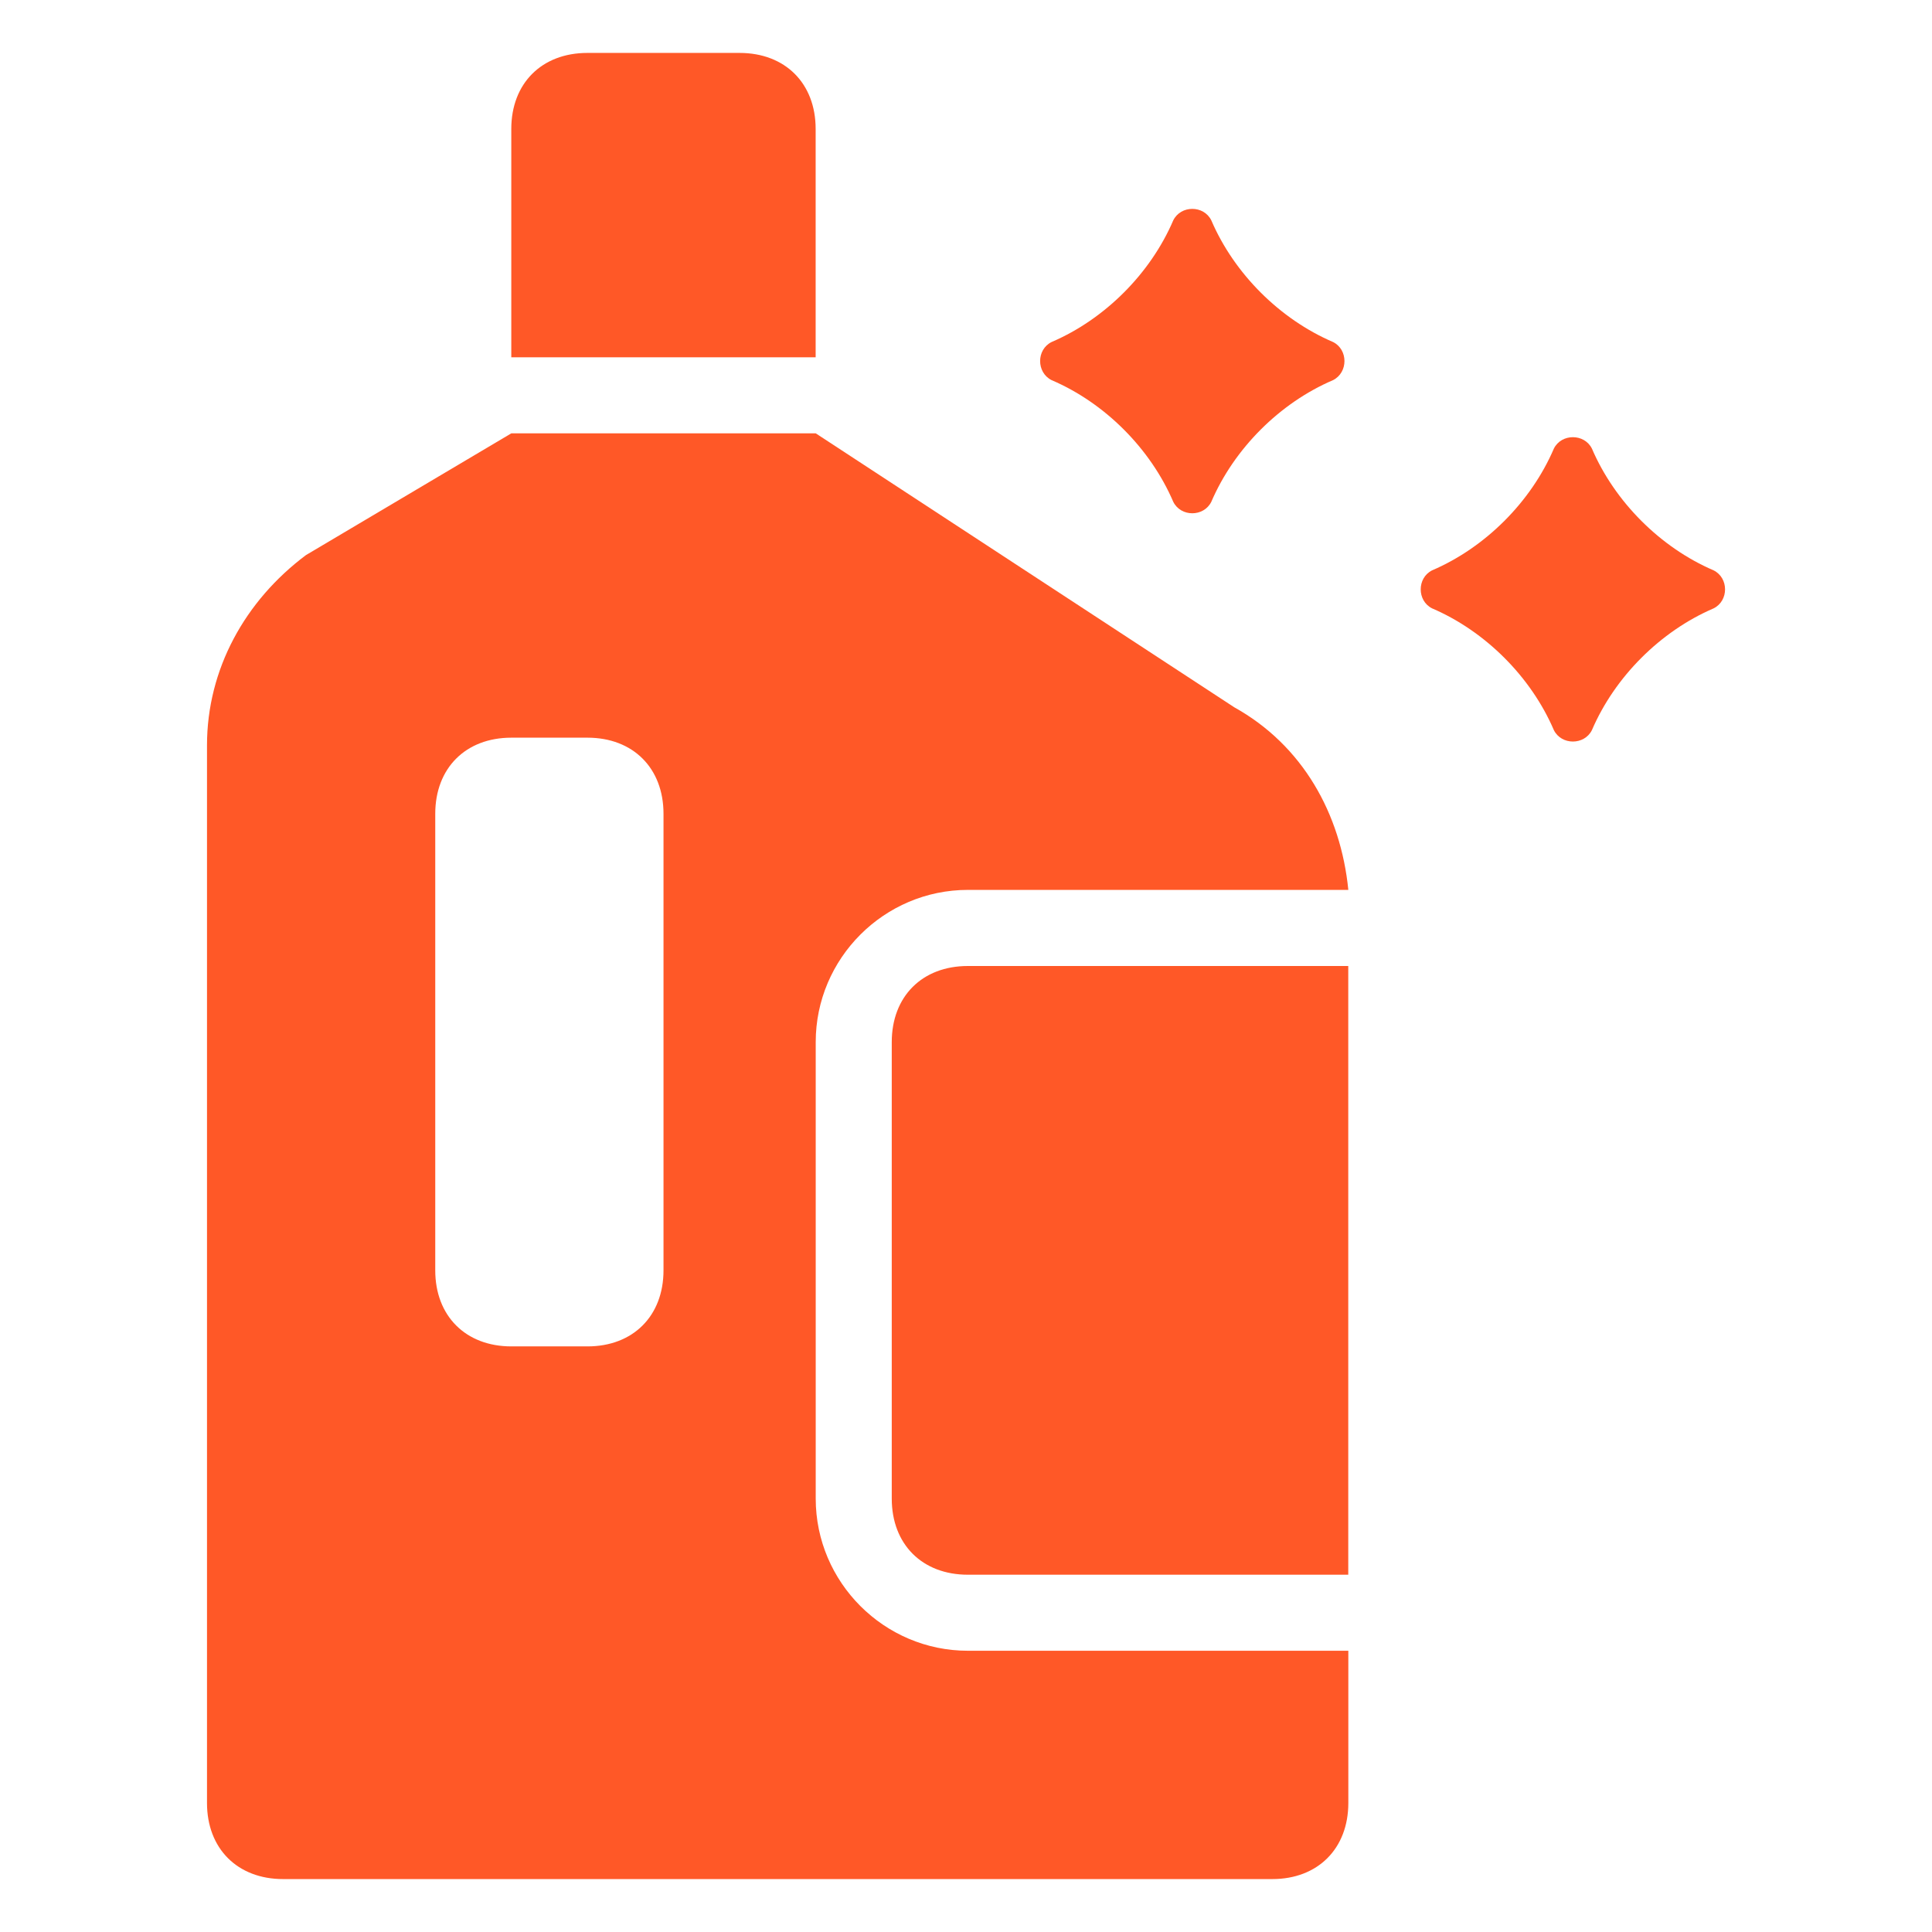 <svg width="28" height="28" viewBox="0 0 28 28" fill="none" xmlns="http://www.w3.org/2000/svg">
<path d="M11.822 21.719V15.102C11.822 13.889 12.814 12.897 14.027 12.897H19.541C19.431 11.794 18.88 10.802 17.887 10.25L11.822 6.28H7.411L4.434 8.045C3.551 8.706 3 9.699 3 10.802V26.13C3 26.791 3.441 27.233 4.103 27.233H18.439C19.1 27.233 19.541 26.791 19.541 26.13V23.924H14.027C12.814 23.924 11.822 22.932 11.822 21.719ZM9.616 18.411C9.616 19.072 9.175 19.513 8.514 19.513H7.411C6.749 19.513 6.308 19.072 6.308 18.411V11.794C6.308 11.132 6.749 10.691 7.411 10.691H8.514C9.175 10.691 9.616 11.132 9.616 11.794V18.411Z" fill="#FF5827"/>
<path d="M14.027 14C13.365 14 12.924 14.441 12.924 15.103V21.719C12.924 22.381 13.365 22.822 14.027 22.822H19.54V14H14.027Z" fill="#FF5827"/>
<path d="M10.718 0.767H8.513C7.851 0.767 7.41 1.208 7.41 1.869V5.178H11.821V1.869C11.821 1.208 11.38 0.767 10.718 0.767Z" fill="#FF5827"/>
<path d="M19.32 4.957C18.548 4.626 17.886 3.965 17.555 3.193C17.445 2.972 17.114 2.972 17.004 3.193C16.673 3.965 16.012 4.626 15.24 4.957C15.019 5.067 15.019 5.398 15.24 5.509C16.012 5.839 16.673 6.501 17.004 7.273C17.114 7.494 17.445 7.494 17.555 7.273C17.886 6.501 18.548 5.839 19.32 5.509C19.54 5.398 19.54 5.067 19.32 4.957Z" fill="#FF5827"/>
<path d="M24.835 8.266C24.064 7.935 23.402 7.273 23.071 6.501C22.961 6.281 22.63 6.281 22.52 6.501C22.189 7.273 21.527 7.935 20.755 8.266C20.535 8.376 20.535 8.707 20.755 8.817C21.527 9.148 22.189 9.81 22.52 10.582C22.63 10.802 22.961 10.802 23.071 10.582C23.402 9.81 24.064 9.148 24.835 8.817C25.056 8.707 25.056 8.376 24.835 8.266Z" fill="#FF5827"/>
</svg>
